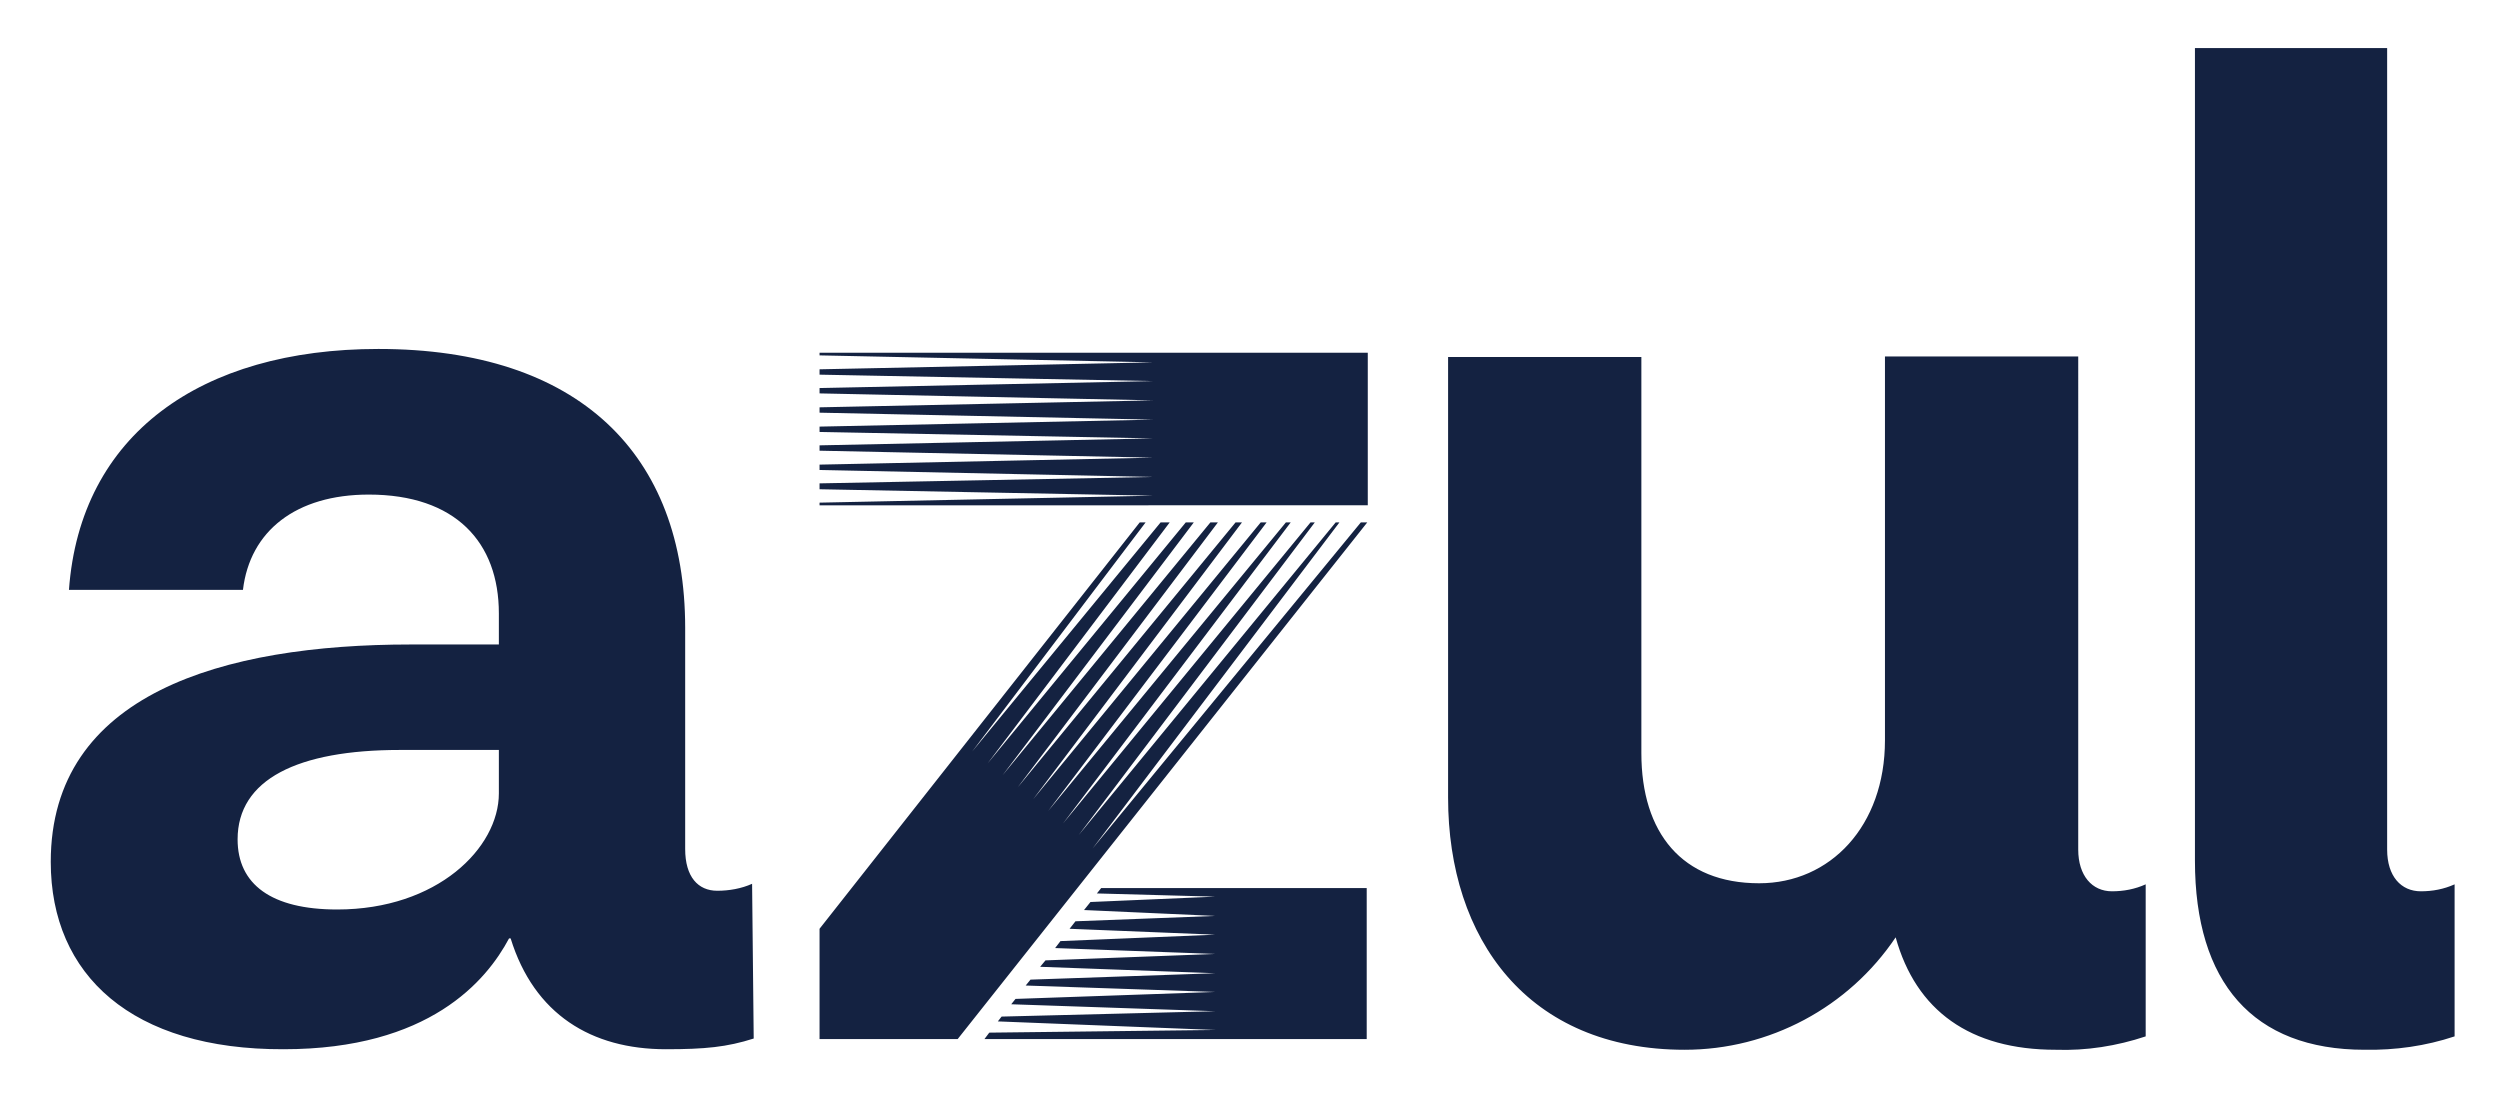 <svg xmlns="http://www.w3.org/2000/svg" role="img" viewBox="-9.48 -8.98 466.96 204.96"><title>Azul (member) logo</title><style>svg {enable-background:new 0 0 449 187.1}</style><path fill="#142241" d="M196.2 156.9l-.8 1 22.1.6-23.3 1-1.2 1.5 24.5 1.1-26.1 1-1.1 1.4 27.2 1.1-28.9 1.2-1 1.3 29.9 1.1-31.7 1.2-1 1.2 32.7 1.2L183 174l-.9 1.1 35.4 1.2-37.3 1.3-.8 1 38.1 1.3-39.9 1-.7.9 40.6 1.6-42.2.5-.9 1.2h71.4v-28.2zm-1.6-7.4l46.1-60.9h-.7L192 147l44.1-58.4h-.8l-46.2 56.2 42.5-56.2h-.9l-44.4 53.9 40.8-53.9H226l-42.5 51.7 39-51.7h-1.2l-40.7 49.5L218 88.6h-1.4l-38.8 47.2 35.7-47.2H212l-37 45 34-45h-1.7l-35.2 42.8 32.4-42.8h-1.1l-59.8 75.9v20.6h25.8l76.5-96.5h-1.2zM131.3 185c-5 1.6-9.1 2-16.4 2-13.9 0-24.6-6.5-29-20.7h-.3c-4.2 7.9-14.9 20.7-42.1 20.7-28.3.1-43.5-13.8-43.5-35 0-31.4 32.2-40.6 67.2-40.6h16.5v-5.8c0-13.3-8.1-22.2-24.3-22.2-13.6 0-22.2 6.8-23.5 17.8H3.4c2.1-29 24.6-45 57.8-45 37.4 0 57.3 19.6 57.3 52.1v41.3c0 5.2 2.4 7.8 6 7.8 2.2 0 4.5-.4 6.5-1.3l.3 28.9zm-47.6-45.8v-8.1H65.2c-19.1 0-30.3 5.5-30.3 16.7 0 8.4 6.3 13.1 18.6 13.1 18.7 0 30.2-11.5 30.2-21.7zM449 184.6c-5.4 1.8-11.1 2.6-16.8 2.5-20.9 0-31.7-12.6-31.7-35.3V0h35.9v149.7c0 5 2.6 7.8 6.3 7.8 2.2 0 4.3-.4 6.3-1.3v28.4zm-57.7-28.4c-2 .9-4.1 1.3-6.3 1.3-3.7 0-6.3-2.9-6.3-7.8V57.6h-36.1v71.7c0 16-10.2 26.7-23.5 26.7-14.4 0-22-9.4-22-24.3v-74H261V140c0 26.4 14.9 47.1 44.2 47.1 15.8 0 30.6-7.9 39.4-21 3.8 13.7 13.9 21 29.9 21 5.7.2 11.4-.7 16.8-2.5v-28.4zM143.6 56.9v.5l62.3 1.3-62.3 1.3v1l62.3 1.2-62.3 1.3v1l62.3 1.3-62.3 1.3v1l62.3 1.3-62.3 1.3v1l62.3 1.2-62.3 1.3v1l62.3 1.3-62.3 1.3v1l62.3 1.3-62.3 1.2v1.1l62.3 1.2-62.3 1.3v.5H246V56.9z"/></svg>